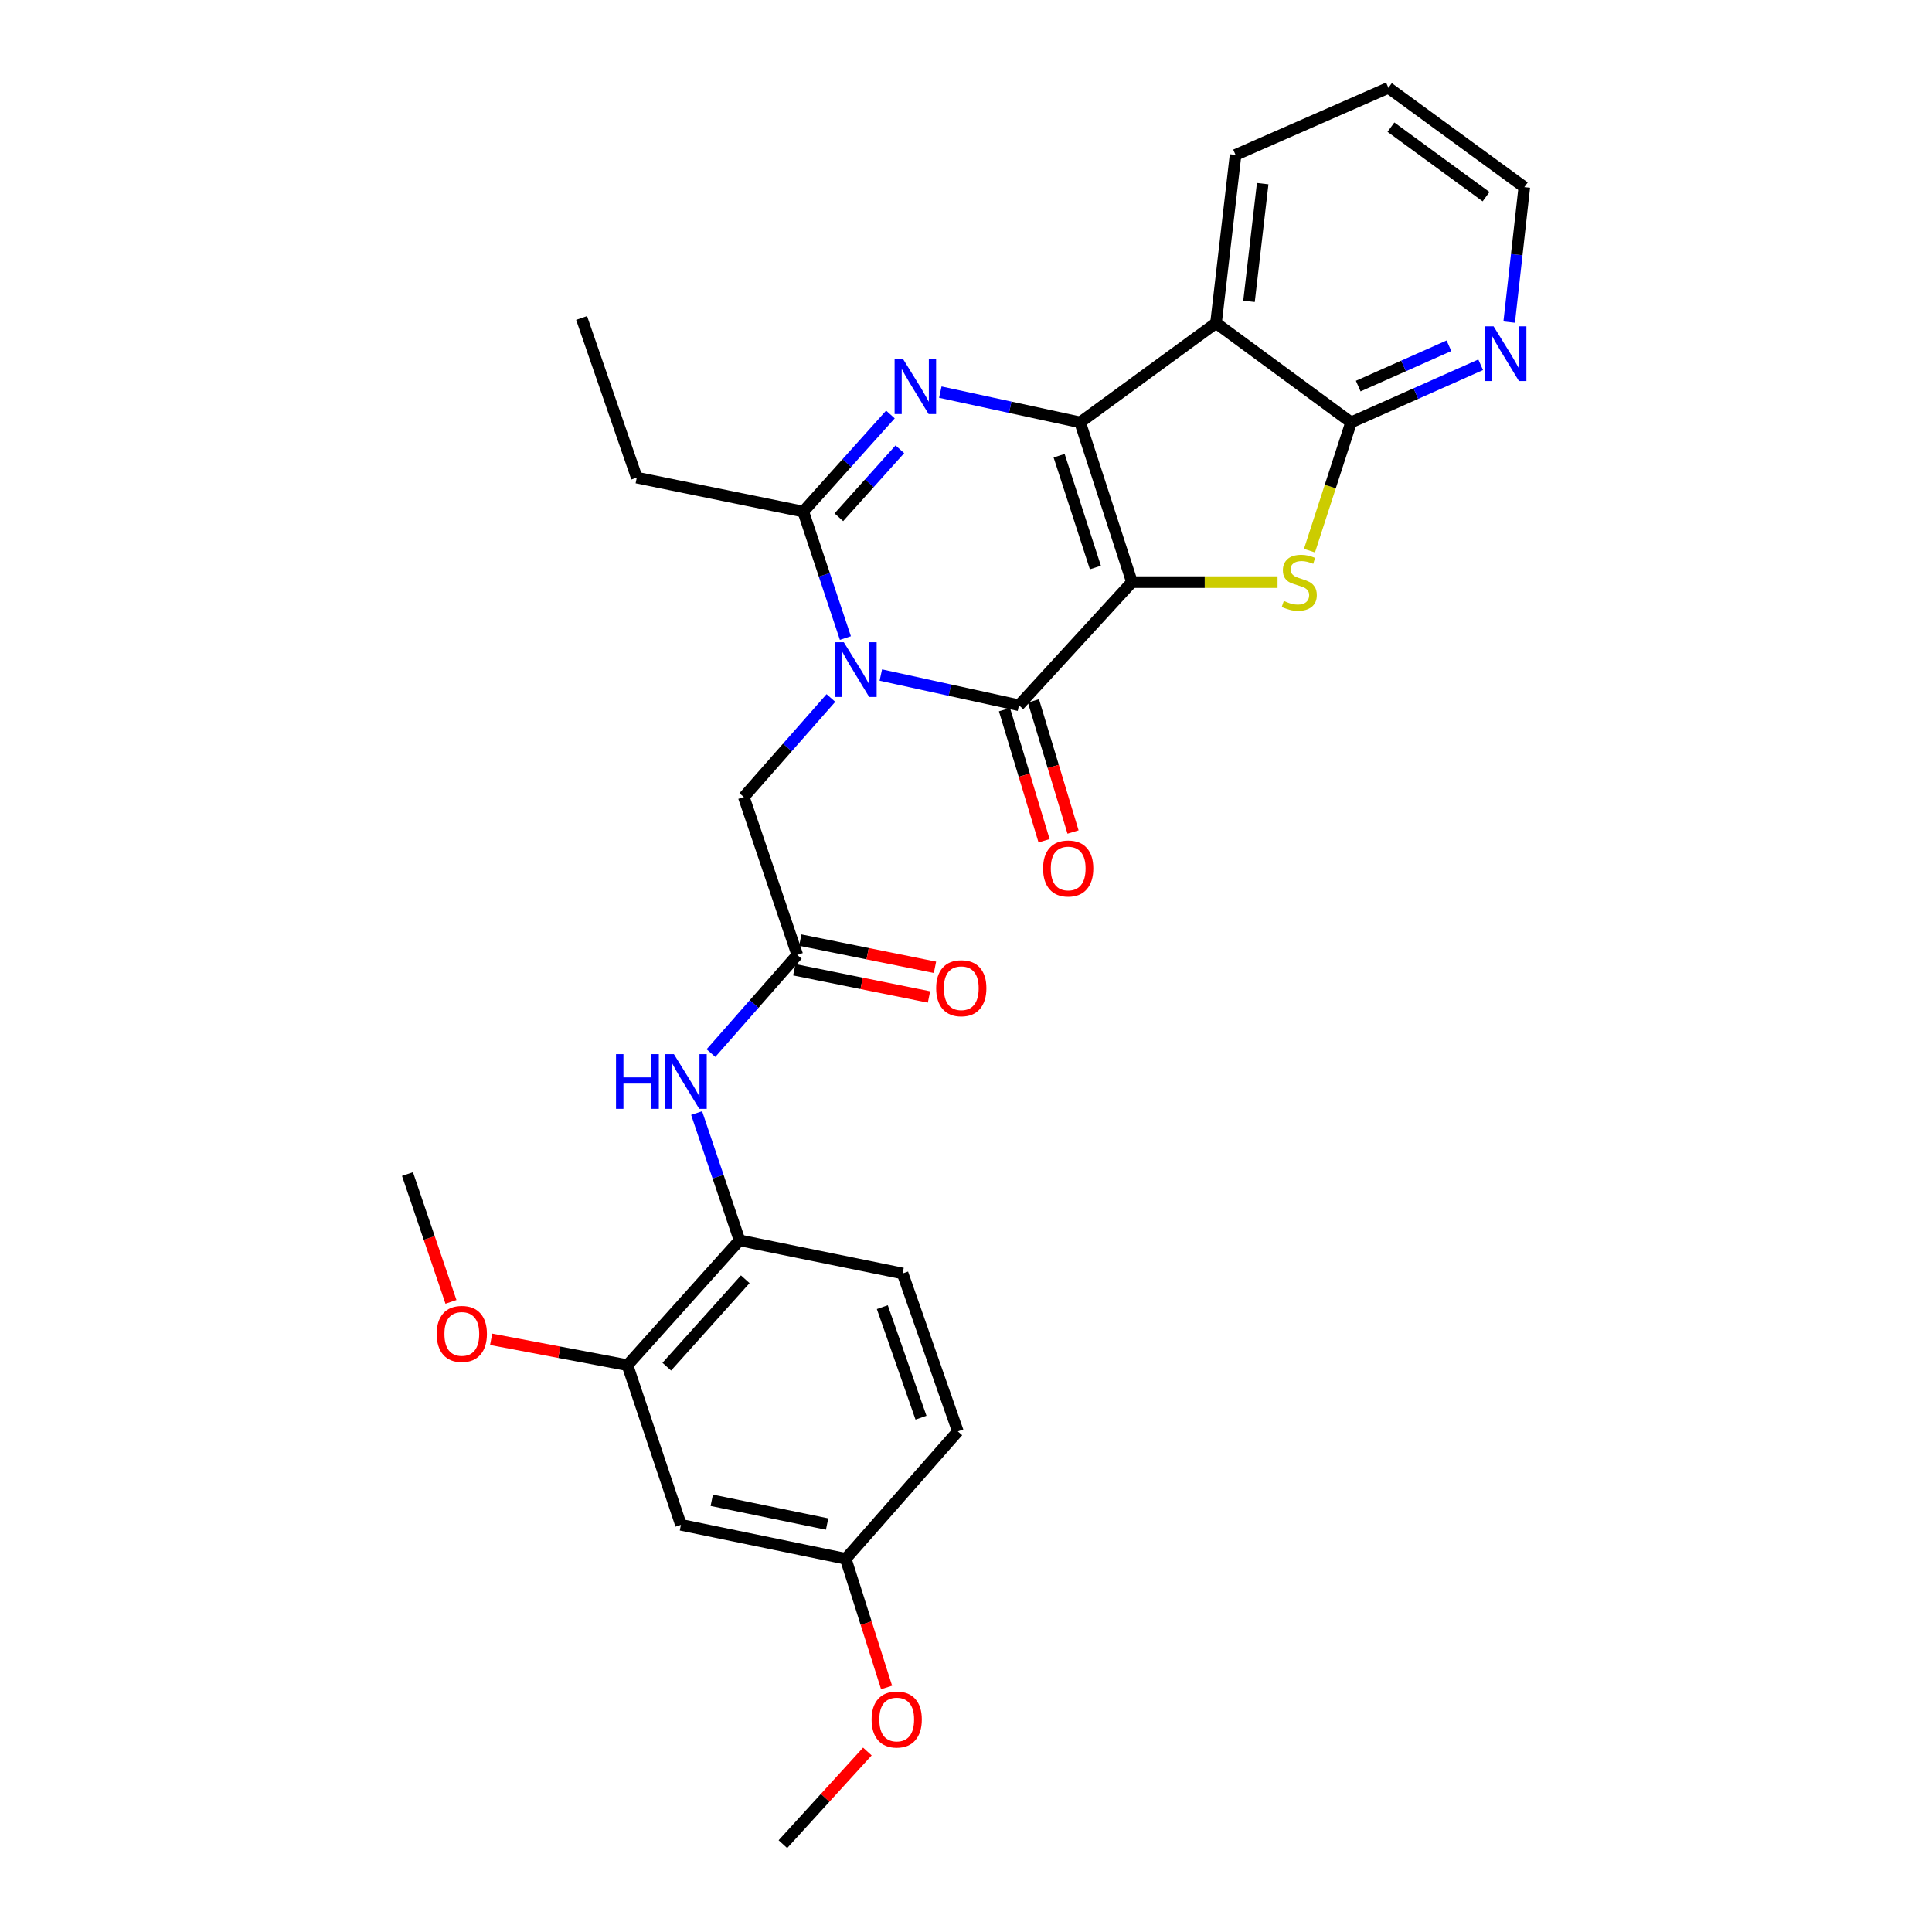 <?xml version='1.0' encoding='iso-8859-1'?>
<svg version='1.1' baseProfile='full'
              xmlns='http://www.w3.org/2000/svg'
                      xmlns:rdkit='http://www.rdkit.org/xml'
                      xmlns:xlink='http://www.w3.org/1999/xlink'
                  xml:space='preserve'
width='1000px' height='1000px' viewBox='0 0 1000 1000'>
<!-- END OF HEADER -->
<rect style='opacity:1.0;fill:#FFFFFF;stroke:none' width='1000' height='1000' x='0' y='0'> </rect>
<path class='bond-0' d='M 585.899,301.309 L 559.075,218.635' style='fill:none;fill-rule:evenodd;stroke:#000000;stroke-width:6px;stroke-linecap:butt;stroke-linejoin:miter;stroke-opacity:1' />
<path class='bond-0' d='M 566.974,293.743 L 548.197,235.871' style='fill:none;fill-rule:evenodd;stroke:#000000;stroke-width:6px;stroke-linecap:butt;stroke-linejoin:miter;stroke-opacity:1' />
<path class='bond-2' d='M 585.899,301.309 L 527.412,365.045' style='fill:none;fill-rule:evenodd;stroke:#000000;stroke-width:6px;stroke-linecap:butt;stroke-linejoin:miter;stroke-opacity:1' />
<path class='bond-4' d='M 585.899,301.309 L 623.576,301.309' style='fill:none;fill-rule:evenodd;stroke:#000000;stroke-width:6px;stroke-linecap:butt;stroke-linejoin:miter;stroke-opacity:1' />
<path class='bond-4' d='M 623.576,301.309 L 661.254,301.309' style='fill:none;fill-rule:evenodd;stroke:#CCCC00;stroke-width:6px;stroke-linecap:butt;stroke-linejoin:miter;stroke-opacity:1' />
<path class='bond-3' d='M 559.075,218.635 L 522.894,210.8' style='fill:none;fill-rule:evenodd;stroke:#000000;stroke-width:6px;stroke-linecap:butt;stroke-linejoin:miter;stroke-opacity:1' />
<path class='bond-3' d='M 522.894,210.8 L 486.712,202.965' style='fill:none;fill-rule:evenodd;stroke:#0000FF;stroke-width:6px;stroke-linecap:butt;stroke-linejoin:miter;stroke-opacity:1' />
<path class='bond-6' d='M 559.075,218.635 L 629.408,167.216' style='fill:none;fill-rule:evenodd;stroke:#000000;stroke-width:6px;stroke-linecap:butt;stroke-linejoin:miter;stroke-opacity:1' />
<path class='bond-1' d='M 455.915,349.399 L 491.664,357.222' style='fill:none;fill-rule:evenodd;stroke:#0000FF;stroke-width:6px;stroke-linecap:butt;stroke-linejoin:miter;stroke-opacity:1' />
<path class='bond-1' d='M 491.664,357.222 L 527.412,365.045' style='fill:none;fill-rule:evenodd;stroke:#000000;stroke-width:6px;stroke-linecap:butt;stroke-linejoin:miter;stroke-opacity:1' />
<path class='bond-5' d='M 437.579,330.261 L 426.672,297.53' style='fill:none;fill-rule:evenodd;stroke:#0000FF;stroke-width:6px;stroke-linecap:butt;stroke-linejoin:miter;stroke-opacity:1' />
<path class='bond-5' d='M 426.672,297.53 L 415.765,264.798' style='fill:none;fill-rule:evenodd;stroke:#000000;stroke-width:6px;stroke-linecap:butt;stroke-linejoin:miter;stroke-opacity:1' />
<path class='bond-9' d='M 430.079,361.28 L 407.534,386.905' style='fill:none;fill-rule:evenodd;stroke:#0000FF;stroke-width:6px;stroke-linecap:butt;stroke-linejoin:miter;stroke-opacity:1' />
<path class='bond-9' d='M 407.534,386.905 L 384.989,412.531' style='fill:none;fill-rule:evenodd;stroke:#000000;stroke-width:6px;stroke-linecap:butt;stroke-linejoin:miter;stroke-opacity:1' />
<path class='bond-15' d='M 519.914,367.309 L 530.161,401.245' style='fill:none;fill-rule:evenodd;stroke:#000000;stroke-width:6px;stroke-linecap:butt;stroke-linejoin:miter;stroke-opacity:1' />
<path class='bond-15' d='M 530.161,401.245 L 540.408,435.182' style='fill:none;fill-rule:evenodd;stroke:#FF0000;stroke-width:6px;stroke-linecap:butt;stroke-linejoin:miter;stroke-opacity:1' />
<path class='bond-15' d='M 534.911,362.78 L 545.158,396.717' style='fill:none;fill-rule:evenodd;stroke:#000000;stroke-width:6px;stroke-linecap:butt;stroke-linejoin:miter;stroke-opacity:1' />
<path class='bond-15' d='M 545.158,396.717 L 555.405,430.654' style='fill:none;fill-rule:evenodd;stroke:#FF0000;stroke-width:6px;stroke-linecap:butt;stroke-linejoin:miter;stroke-opacity:1' />
<path class='bond-30' d='M 460.879,214.548 L 438.322,239.673' style='fill:none;fill-rule:evenodd;stroke:#0000FF;stroke-width:6px;stroke-linecap:butt;stroke-linejoin:miter;stroke-opacity:1' />
<path class='bond-30' d='M 438.322,239.673 L 415.765,264.798' style='fill:none;fill-rule:evenodd;stroke:#000000;stroke-width:6px;stroke-linecap:butt;stroke-linejoin:miter;stroke-opacity:1' />
<path class='bond-30' d='M 465.769,232.552 L 449.979,250.139' style='fill:none;fill-rule:evenodd;stroke:#0000FF;stroke-width:6px;stroke-linecap:butt;stroke-linejoin:miter;stroke-opacity:1' />
<path class='bond-30' d='M 449.979,250.139 L 434.189,267.727' style='fill:none;fill-rule:evenodd;stroke:#000000;stroke-width:6px;stroke-linecap:butt;stroke-linejoin:miter;stroke-opacity:1' />
<path class='bond-7' d='M 677.785,285.016 L 688.554,251.826' style='fill:none;fill-rule:evenodd;stroke:#CCCC00;stroke-width:6px;stroke-linecap:butt;stroke-linejoin:miter;stroke-opacity:1' />
<path class='bond-7' d='M 688.554,251.826 L 699.322,218.635' style='fill:none;fill-rule:evenodd;stroke:#000000;stroke-width:6px;stroke-linecap:butt;stroke-linejoin:miter;stroke-opacity:1' />
<path class='bond-19' d='M 415.765,264.798 L 329.592,247.218' style='fill:none;fill-rule:evenodd;stroke:#000000;stroke-width:6px;stroke-linecap:butt;stroke-linejoin:miter;stroke-opacity:1' />
<path class='bond-20' d='M 629.408,167.216 L 639.521,80.181' style='fill:none;fill-rule:evenodd;stroke:#000000;stroke-width:6px;stroke-linecap:butt;stroke-linejoin:miter;stroke-opacity:1' />
<path class='bond-20' d='M 646.486,155.969 L 653.566,95.045' style='fill:none;fill-rule:evenodd;stroke:#000000;stroke-width:6px;stroke-linecap:butt;stroke-linejoin:miter;stroke-opacity:1' />
<path class='bond-29' d='M 629.408,167.216 L 699.322,218.635' style='fill:none;fill-rule:evenodd;stroke:#000000;stroke-width:6px;stroke-linecap:butt;stroke-linejoin:miter;stroke-opacity:1' />
<path class='bond-13' d='M 699.322,218.635 L 732.859,203.721' style='fill:none;fill-rule:evenodd;stroke:#000000;stroke-width:6px;stroke-linecap:butt;stroke-linejoin:miter;stroke-opacity:1' />
<path class='bond-13' d='M 732.859,203.721 L 766.395,188.806' style='fill:none;fill-rule:evenodd;stroke:#0000FF;stroke-width:6px;stroke-linecap:butt;stroke-linejoin:miter;stroke-opacity:1' />
<path class='bond-13' d='M 703.017,199.847 L 726.493,189.406' style='fill:none;fill-rule:evenodd;stroke:#000000;stroke-width:6px;stroke-linecap:butt;stroke-linejoin:miter;stroke-opacity:1' />
<path class='bond-13' d='M 726.493,189.406 L 749.968,178.966' style='fill:none;fill-rule:evenodd;stroke:#0000FF;stroke-width:6px;stroke-linecap:butt;stroke-linejoin:miter;stroke-opacity:1' />
<path class='bond-8' d='M 412.675,494.264 L 384.989,412.531' style='fill:none;fill-rule:evenodd;stroke:#000000;stroke-width:6px;stroke-linecap:butt;stroke-linejoin:miter;stroke-opacity:1' />
<path class='bond-10' d='M 412.675,494.264 L 390.331,519.676' style='fill:none;fill-rule:evenodd;stroke:#000000;stroke-width:6px;stroke-linecap:butt;stroke-linejoin:miter;stroke-opacity:1' />
<path class='bond-10' d='M 390.331,519.676 L 367.988,545.088' style='fill:none;fill-rule:evenodd;stroke:#0000FF;stroke-width:6px;stroke-linecap:butt;stroke-linejoin:miter;stroke-opacity:1' />
<path class='bond-16' d='M 411.123,501.942 L 445.983,508.987' style='fill:none;fill-rule:evenodd;stroke:#000000;stroke-width:6px;stroke-linecap:butt;stroke-linejoin:miter;stroke-opacity:1' />
<path class='bond-16' d='M 445.983,508.987 L 480.843,516.032' style='fill:none;fill-rule:evenodd;stroke:#FF0000;stroke-width:6px;stroke-linecap:butt;stroke-linejoin:miter;stroke-opacity:1' />
<path class='bond-16' d='M 414.227,486.587 L 449.086,493.631' style='fill:none;fill-rule:evenodd;stroke:#000000;stroke-width:6px;stroke-linecap:butt;stroke-linejoin:miter;stroke-opacity:1' />
<path class='bond-16' d='M 449.086,493.631 L 483.946,500.676' style='fill:none;fill-rule:evenodd;stroke:#FF0000;stroke-width:6px;stroke-linecap:butt;stroke-linejoin:miter;stroke-opacity:1' />
<path class='bond-11' d='M 360.573,576.113 L 371.68,609.05' style='fill:none;fill-rule:evenodd;stroke:#0000FF;stroke-width:6px;stroke-linecap:butt;stroke-linejoin:miter;stroke-opacity:1' />
<path class='bond-11' d='M 371.68,609.05 L 382.787,641.988' style='fill:none;fill-rule:evenodd;stroke:#000000;stroke-width:6px;stroke-linecap:butt;stroke-linejoin:miter;stroke-opacity:1' />
<path class='bond-12' d='M 382.787,641.988 L 324.762,706.619' style='fill:none;fill-rule:evenodd;stroke:#000000;stroke-width:6px;stroke-linecap:butt;stroke-linejoin:miter;stroke-opacity:1' />
<path class='bond-12' d='M 385.741,662.148 L 345.123,707.391' style='fill:none;fill-rule:evenodd;stroke:#000000;stroke-width:6px;stroke-linecap:butt;stroke-linejoin:miter;stroke-opacity:1' />
<path class='bond-17' d='M 382.787,641.988 L 467.185,659.151' style='fill:none;fill-rule:evenodd;stroke:#000000;stroke-width:6px;stroke-linecap:butt;stroke-linejoin:miter;stroke-opacity:1' />
<path class='bond-14' d='M 324.762,706.619 L 352.456,789.25' style='fill:none;fill-rule:evenodd;stroke:#000000;stroke-width:6px;stroke-linecap:butt;stroke-linejoin:miter;stroke-opacity:1' />
<path class='bond-22' d='M 324.762,706.619 L 289.488,699.926' style='fill:none;fill-rule:evenodd;stroke:#000000;stroke-width:6px;stroke-linecap:butt;stroke-linejoin:miter;stroke-opacity:1' />
<path class='bond-22' d='M 289.488,699.926 L 254.214,693.233' style='fill:none;fill-rule:evenodd;stroke:#FF0000;stroke-width:6px;stroke-linecap:butt;stroke-linejoin:miter;stroke-opacity:1' />
<path class='bond-24' d='M 781.153,166.727 L 785.065,131.792' style='fill:none;fill-rule:evenodd;stroke:#0000FF;stroke-width:6px;stroke-linecap:butt;stroke-linejoin:miter;stroke-opacity:1' />
<path class='bond-24' d='M 785.065,131.792 L 788.977,96.857' style='fill:none;fill-rule:evenodd;stroke:#000000;stroke-width:6px;stroke-linecap:butt;stroke-linejoin:miter;stroke-opacity:1' />
<path class='bond-32' d='M 352.456,789.25 L 437.741,806.822' style='fill:none;fill-rule:evenodd;stroke:#000000;stroke-width:6px;stroke-linecap:butt;stroke-linejoin:miter;stroke-opacity:1' />
<path class='bond-32' d='M 368.41,776.542 L 428.11,788.842' style='fill:none;fill-rule:evenodd;stroke:#000000;stroke-width:6px;stroke-linecap:butt;stroke-linejoin:miter;stroke-opacity:1' />
<path class='bond-21' d='M 467.185,659.151 L 495.784,740.885' style='fill:none;fill-rule:evenodd;stroke:#000000;stroke-width:6px;stroke-linecap:butt;stroke-linejoin:miter;stroke-opacity:1' />
<path class='bond-21' d='M 456.687,676.585 L 476.707,733.799' style='fill:none;fill-rule:evenodd;stroke:#000000;stroke-width:6px;stroke-linecap:butt;stroke-linejoin:miter;stroke-opacity:1' />
<path class='bond-18' d='M 437.741,806.822 L 495.784,740.885' style='fill:none;fill-rule:evenodd;stroke:#000000;stroke-width:6px;stroke-linecap:butt;stroke-linejoin:miter;stroke-opacity:1' />
<path class='bond-23' d='M 437.741,806.822 L 448.319,840.127' style='fill:none;fill-rule:evenodd;stroke:#000000;stroke-width:6px;stroke-linecap:butt;stroke-linejoin:miter;stroke-opacity:1' />
<path class='bond-23' d='M 448.319,840.127 L 458.897,873.431' style='fill:none;fill-rule:evenodd;stroke:#FF0000;stroke-width:6px;stroke-linecap:butt;stroke-linejoin:miter;stroke-opacity:1' />
<path class='bond-28' d='M 329.592,247.218 L 301.036,164.587' style='fill:none;fill-rule:evenodd;stroke:#000000;stroke-width:6px;stroke-linecap:butt;stroke-linejoin:miter;stroke-opacity:1' />
<path class='bond-27' d='M 639.521,80.181 L 718.635,45.455' style='fill:none;fill-rule:evenodd;stroke:#000000;stroke-width:6px;stroke-linecap:butt;stroke-linejoin:miter;stroke-opacity:1' />
<path class='bond-25' d='M 233.419,673.85 L 222.165,640.769' style='fill:none;fill-rule:evenodd;stroke:#FF0000;stroke-width:6px;stroke-linecap:butt;stroke-linejoin:miter;stroke-opacity:1' />
<path class='bond-25' d='M 222.165,640.769 L 210.912,607.688' style='fill:none;fill-rule:evenodd;stroke:#000000;stroke-width:6px;stroke-linecap:butt;stroke-linejoin:miter;stroke-opacity:1' />
<path class='bond-26' d='M 448.952,906.587 L 427.089,930.566' style='fill:none;fill-rule:evenodd;stroke:#FF0000;stroke-width:6px;stroke-linecap:butt;stroke-linejoin:miter;stroke-opacity:1' />
<path class='bond-26' d='M 427.089,930.566 L 405.225,954.545' style='fill:none;fill-rule:evenodd;stroke:#000000;stroke-width:6px;stroke-linecap:butt;stroke-linejoin:miter;stroke-opacity:1' />
<path class='bond-31' d='M 788.977,96.857 L 718.635,45.455' style='fill:none;fill-rule:evenodd;stroke:#000000;stroke-width:6px;stroke-linecap:butt;stroke-linejoin:miter;stroke-opacity:1' />
<path class='bond-31' d='M 769.182,101.795 L 719.943,65.814' style='fill:none;fill-rule:evenodd;stroke:#000000;stroke-width:6px;stroke-linecap:butt;stroke-linejoin:miter;stroke-opacity:1' />
<path  class='atom-2' d='M 436.755 332.416
L 446.035 347.416
Q 446.955 348.896, 448.435 351.576
Q 449.915 354.256, 449.995 354.416
L 449.995 332.416
L 453.755 332.416
L 453.755 360.736
L 449.875 360.736
L 439.915 344.336
Q 438.755 342.416, 437.515 340.216
Q 436.315 338.016, 435.955 337.336
L 435.955 360.736
L 432.275 360.736
L 432.275 332.416
L 436.755 332.416
' fill='#0000FF'/>
<path  class='atom-4' d='M 467.53 186.007
L 476.81 201.007
Q 477.73 202.487, 479.21 205.167
Q 480.69 207.847, 480.77 208.007
L 480.77 186.007
L 484.53 186.007
L 484.53 214.327
L 480.65 214.327
L 470.69 197.927
Q 469.53 196.007, 468.29 193.807
Q 467.09 191.607, 466.73 190.927
L 466.73 214.327
L 463.05 214.327
L 463.05 186.007
L 467.53 186.007
' fill='#0000FF'/>
<path  class='atom-5' d='M 664.498 311.029
Q 664.818 311.149, 666.138 311.709
Q 667.458 312.269, 668.898 312.629
Q 670.378 312.949, 671.818 312.949
Q 674.498 312.949, 676.058 311.669
Q 677.618 310.349, 677.618 308.069
Q 677.618 306.509, 676.818 305.549
Q 676.058 304.589, 674.858 304.069
Q 673.658 303.549, 671.658 302.949
Q 669.138 302.189, 667.618 301.469
Q 666.138 300.749, 665.058 299.229
Q 664.018 297.709, 664.018 295.149
Q 664.018 291.589, 666.418 289.389
Q 668.858 287.189, 673.658 287.189
Q 676.938 287.189, 680.658 288.749
L 679.738 291.829
Q 676.338 290.429, 673.778 290.429
Q 671.018 290.429, 669.498 291.589
Q 667.978 292.709, 668.018 294.669
Q 668.018 296.189, 668.778 297.109
Q 669.578 298.029, 670.698 298.549
Q 671.858 299.069, 673.778 299.669
Q 676.338 300.469, 677.858 301.269
Q 679.378 302.069, 680.458 303.709
Q 681.578 305.309, 681.578 308.069
Q 681.578 311.989, 678.938 314.109
Q 676.338 316.189, 671.978 316.189
Q 669.458 316.189, 667.538 315.629
Q 665.658 315.109, 663.418 314.189
L 664.498 311.029
' fill='#CCCC00'/>
<path  class='atom-11' d='M 318.847 545.624
L 322.687 545.624
L 322.687 557.664
L 337.167 557.664
L 337.167 545.624
L 341.007 545.624
L 341.007 573.944
L 337.167 573.944
L 337.167 560.864
L 322.687 560.864
L 322.687 573.944
L 318.847 573.944
L 318.847 545.624
' fill='#0000FF'/>
<path  class='atom-11' d='M 348.807 545.624
L 358.087 560.624
Q 359.007 562.104, 360.487 564.784
Q 361.967 567.464, 362.047 567.624
L 362.047 545.624
L 365.807 545.624
L 365.807 573.944
L 361.927 573.944
L 351.967 557.544
Q 350.807 555.624, 349.567 553.424
Q 348.367 551.224, 348.007 550.544
L 348.007 573.944
L 344.327 573.944
L 344.327 545.624
L 348.807 545.624
' fill='#0000FF'/>
<path  class='atom-14' d='M 773.064 168.896
L 782.344 183.896
Q 783.264 185.376, 784.744 188.056
Q 786.224 190.736, 786.304 190.896
L 786.304 168.896
L 790.064 168.896
L 790.064 197.216
L 786.184 197.216
L 776.224 180.816
Q 775.064 178.896, 773.824 176.696
Q 772.624 174.496, 772.264 173.816
L 772.264 197.216
L 768.584 197.216
L 768.584 168.896
L 773.064 168.896
' fill='#0000FF'/>
<path  class='atom-16' d='M 539.896 449.522
Q 539.896 442.722, 543.256 438.922
Q 546.616 435.122, 552.896 435.122
Q 559.176 435.122, 562.536 438.922
Q 565.896 442.722, 565.896 449.522
Q 565.896 456.402, 562.496 460.322
Q 559.096 464.202, 552.896 464.202
Q 546.656 464.202, 543.256 460.322
Q 539.896 456.442, 539.896 449.522
M 552.896 461.002
Q 557.216 461.002, 559.536 458.122
Q 561.896 455.202, 561.896 449.522
Q 561.896 443.962, 559.536 441.162
Q 557.216 438.322, 552.896 438.322
Q 548.576 438.322, 546.216 441.122
Q 543.896 443.922, 543.896 449.522
Q 543.896 455.242, 546.216 458.122
Q 548.576 461.002, 552.896 461.002
' fill='#FF0000'/>
<path  class='atom-17' d='M 484.559 511.499
Q 484.559 504.699, 487.919 500.899
Q 491.279 497.099, 497.559 497.099
Q 503.839 497.099, 507.199 500.899
Q 510.559 504.699, 510.559 511.499
Q 510.559 518.379, 507.159 522.299
Q 503.759 526.179, 497.559 526.179
Q 491.319 526.179, 487.919 522.299
Q 484.559 518.419, 484.559 511.499
M 497.559 522.979
Q 501.879 522.979, 504.199 520.099
Q 506.559 517.179, 506.559 511.499
Q 506.559 505.939, 504.199 503.139
Q 501.879 500.299, 497.559 500.299
Q 493.239 500.299, 490.879 503.099
Q 488.559 505.899, 488.559 511.499
Q 488.559 517.219, 490.879 520.099
Q 493.239 522.979, 497.559 522.979
' fill='#FF0000'/>
<path  class='atom-23' d='M 226.033 690.433
Q 226.033 683.633, 229.393 679.833
Q 232.753 676.033, 239.033 676.033
Q 245.313 676.033, 248.673 679.833
Q 252.033 683.633, 252.033 690.433
Q 252.033 697.313, 248.633 701.233
Q 245.233 705.113, 239.033 705.113
Q 232.793 705.113, 229.393 701.233
Q 226.033 697.353, 226.033 690.433
M 239.033 701.913
Q 243.353 701.913, 245.673 699.033
Q 248.033 696.113, 248.033 690.433
Q 248.033 684.873, 245.673 682.073
Q 243.353 679.233, 239.033 679.233
Q 234.713 679.233, 232.353 682.033
Q 230.033 684.833, 230.033 690.433
Q 230.033 696.153, 232.353 699.033
Q 234.713 701.913, 239.033 701.913
' fill='#FF0000'/>
<path  class='atom-24' d='M 451.138 890.011
Q 451.138 883.211, 454.498 879.411
Q 457.858 875.611, 464.138 875.611
Q 470.418 875.611, 473.778 879.411
Q 477.138 883.211, 477.138 890.011
Q 477.138 896.891, 473.738 900.811
Q 470.338 904.691, 464.138 904.691
Q 457.898 904.691, 454.498 900.811
Q 451.138 896.931, 451.138 890.011
M 464.138 901.491
Q 468.458 901.491, 470.778 898.611
Q 473.138 895.691, 473.138 890.011
Q 473.138 884.451, 470.778 881.651
Q 468.458 878.811, 464.138 878.811
Q 459.818 878.811, 457.458 881.611
Q 455.138 884.411, 455.138 890.011
Q 455.138 895.731, 457.458 898.611
Q 459.818 901.491, 464.138 901.491
' fill='#FF0000'/>
</svg>
